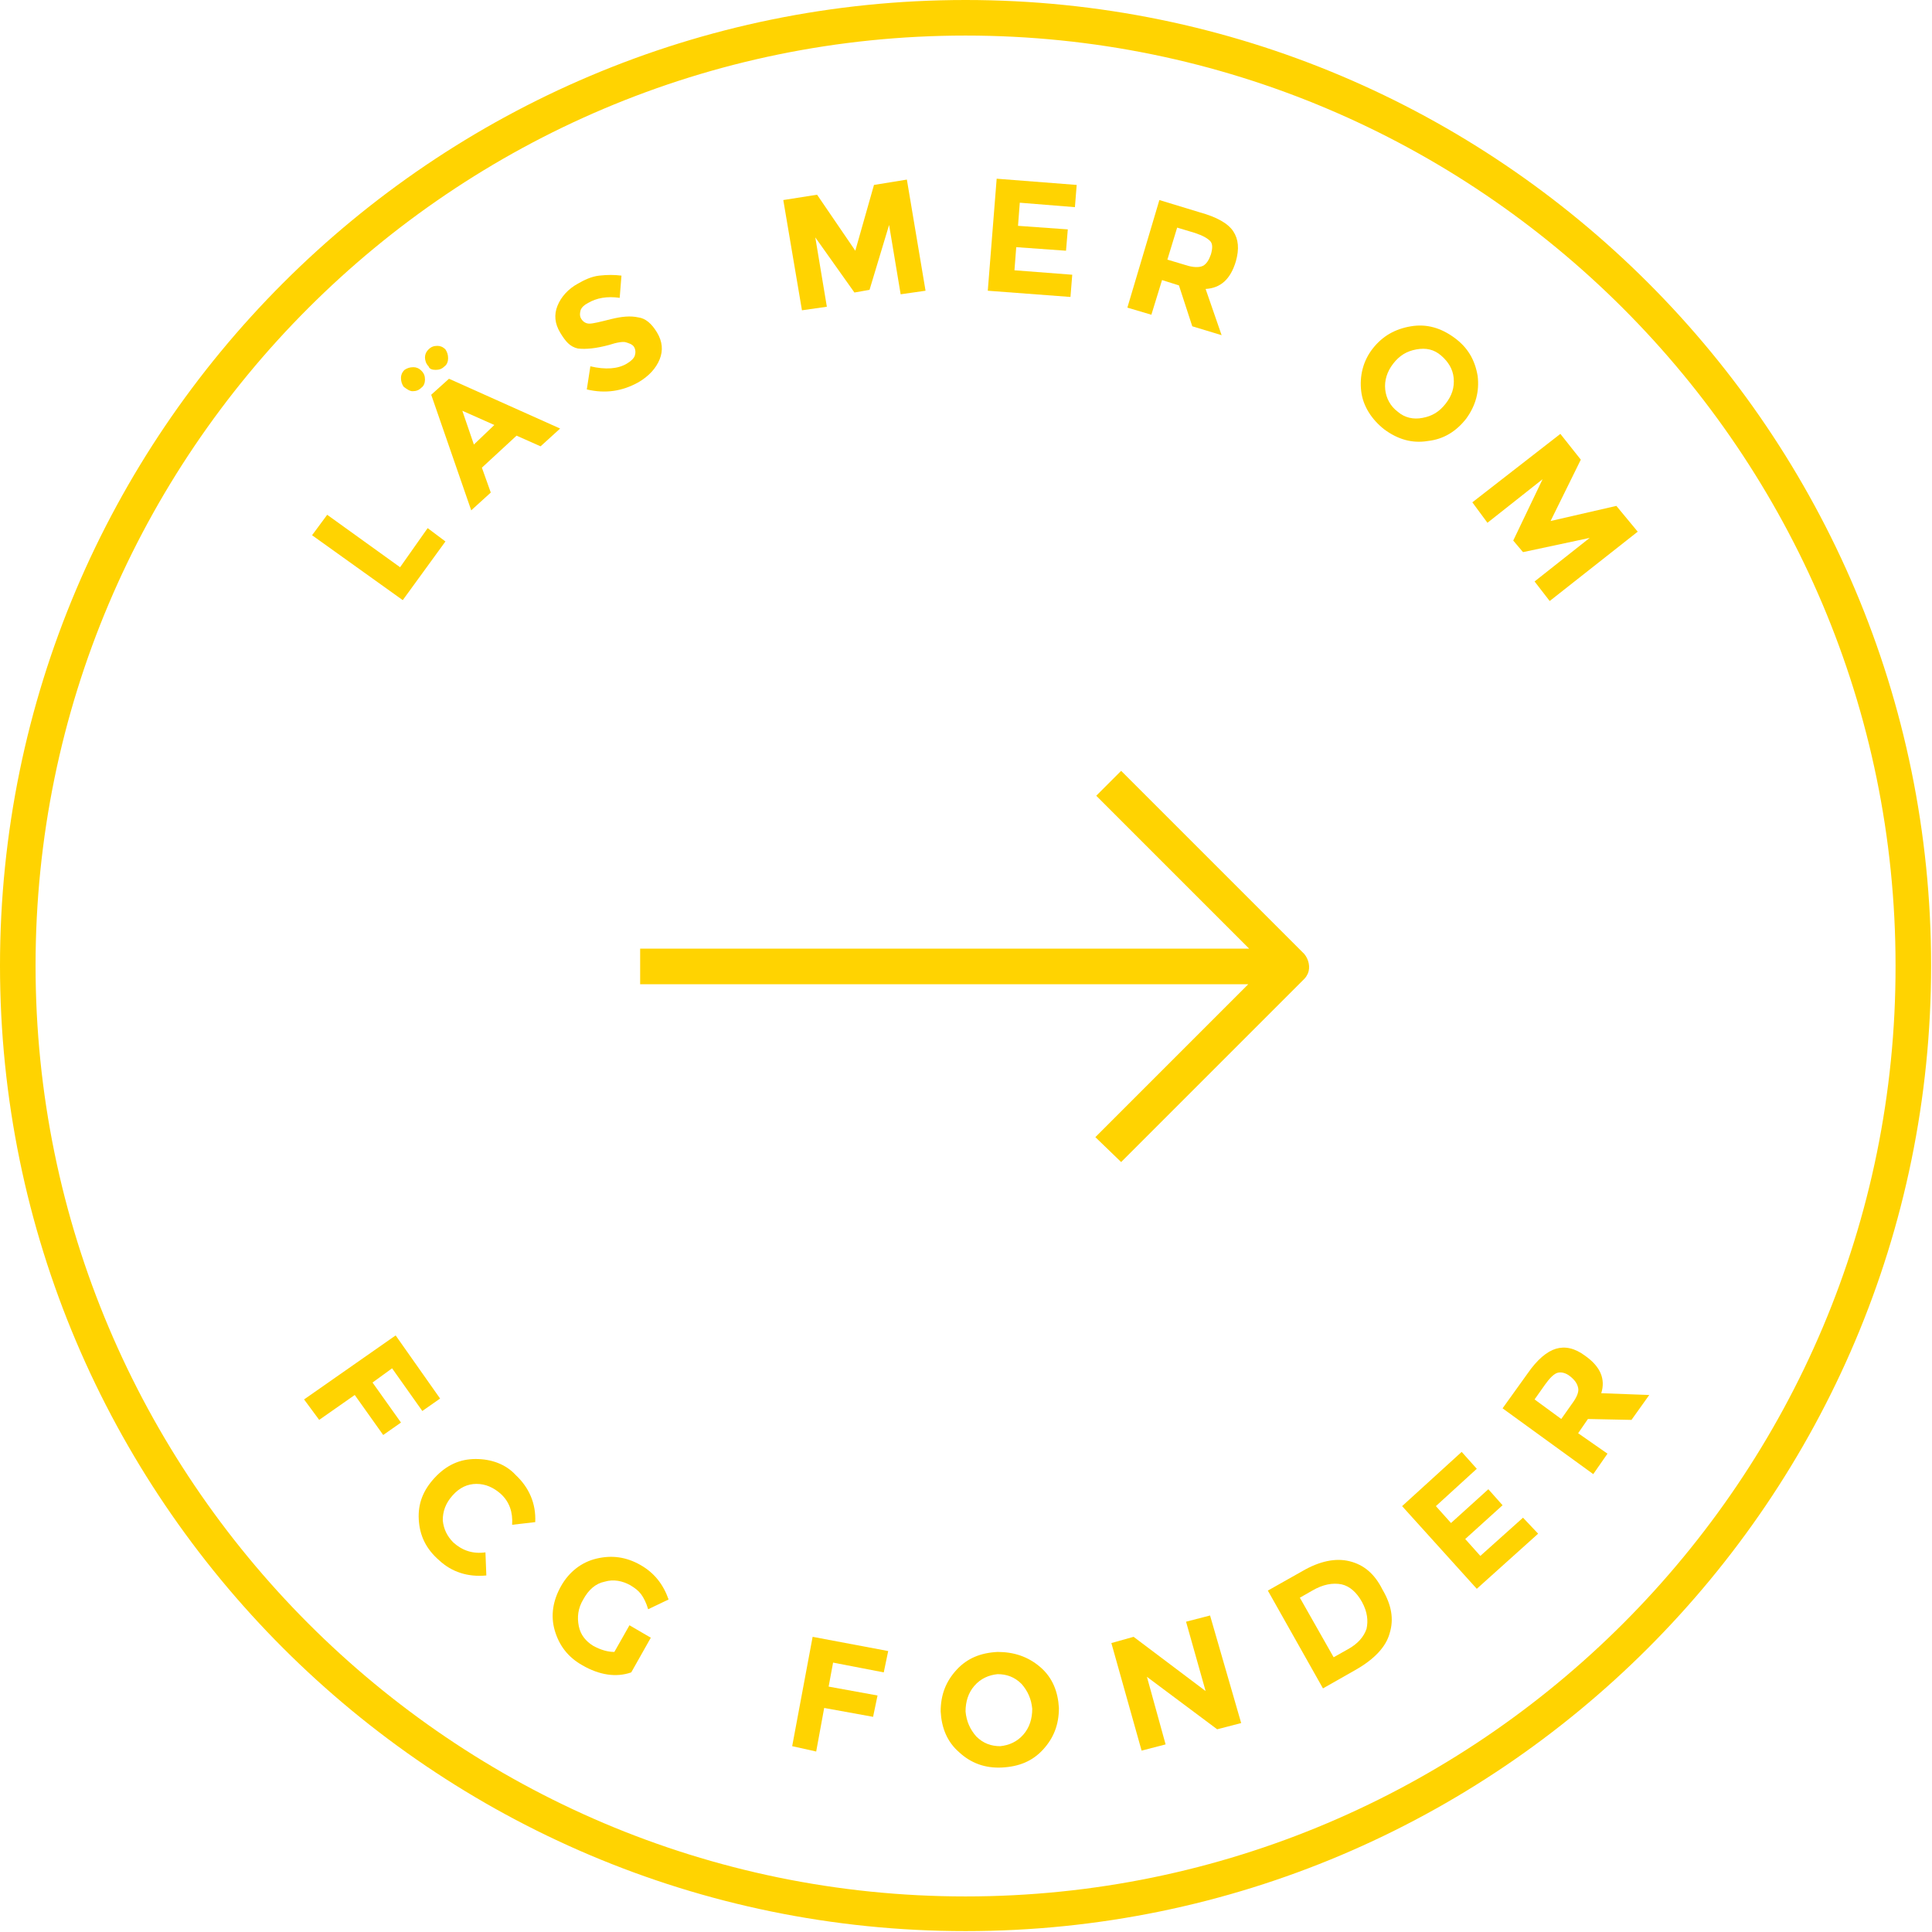 <?xml version="1.0" encoding="utf-8"?>
<!-- Generator: Adobe Illustrator 22.1.0, SVG Export Plug-In . SVG Version: 6.00 Build 0)  -->
<svg version="1.1" id="Lager_1" xmlns="http://www.w3.org/2000/svg" xmlns:xlink="http://www.w3.org/1999/xlink" x="0px" y="0px"
	 viewBox="0 0 217.3 217.3" style="enable-background:new 0 0 217.3 217.3;" xml:space="preserve">
<style type="text/css">
	.st0{fill:#FFD301;}
</style>
<g>
	<path class="st0" d="M108.6,0C48.7,0,0,48.7,0,108.6s48.7,108.6,108.6,108.6s108.6-48.7,108.6-108.6S168.6,0,108.6,0z M108.6,213.3
		C50.9,213.3,4,166.3,4,108.6C4,50.9,50.9,4,108.6,4c57.7,0,104.6,46.9,104.6,104.6C213.3,166.3,166.3,213.3,108.6,213.3z"/>
	<polygon class="st0" points="50.1,60.9 48.1,59.4 45,63.8 36.8,57.9 35.1,60.2 45.3,67.5 	"/>
	<path class="st0" d="M46.4,44c0.4,0,0.7-0.1,1-0.4c0.3-0.2,0.4-0.6,0.4-0.9c0-0.4-0.1-0.7-0.4-1s-0.6-0.4-0.9-0.4
		c-0.4,0-0.7,0.1-1,0.3c-0.3,0.3-0.4,0.6-0.4,0.9c0,0.4,0.1,0.7,0.3,1C45.8,43.8,46.1,44,46.4,44z"/>
	<path class="st0" d="M50.5,42.6l-2,1.8l4.5,13l2.2-2l-1-2.8l3.9-3.6l2.7,1.2l2.2-2L50.5,42.6z M53.3,50l-1.3-3.8l3.6,1.6L53.3,50z"
		/>
	<path class="st0" d="M49,41.6c0.4,0,0.7-0.1,1-0.4c0.3-0.2,0.4-0.6,0.4-0.9c0-0.4-0.1-0.7-0.3-1c-0.3-0.3-0.6-0.4-0.9-0.4
		c-0.4,0-0.7,0.1-1,0.4c-0.3,0.3-0.4,0.6-0.4,0.9s0.1,0.7,0.4,1C48.3,41.5,48.6,41.6,49,41.6z"/>
	<path class="st0" d="M65,39.2c0.9,0.1,2,0,3.5-0.4c0.9-0.3,1.6-0.4,1.9-0.3s0.7,0.2,0.9,0.5s0.2,0.7,0.1,1
		c-0.1,0.3-0.4,0.6-0.9,0.9c-1,0.6-2.4,0.7-4.1,0.3l-0.4,2.6c2.1,0.5,4,0.2,5.8-0.8c1.2-0.7,2-1.6,2.4-2.6c0.4-1,0.3-2-0.3-3
		c-0.6-1-1.3-1.6-2.1-1.7c-0.9-0.2-1.9-0.1-3.1,0.2c-1.2,0.3-2,0.5-2.4,0.5c-0.4,0-0.7-0.2-0.9-0.5c-0.2-0.3-0.2-0.6-0.1-1
		c0.1-0.3,0.4-0.6,0.8-0.8c1-0.6,2.2-0.8,3.6-0.6l0.2-2.5c-0.8-0.1-1.6-0.1-2.5,0s-1.7,0.5-2.4,0.9c-1.1,0.6-1.9,1.5-2.3,2.5
		c-0.4,1-0.3,2,0.3,3S64.1,39,65,39.2z"/>
	<polygon class="st0" points="93,34.5 91.7,26.7 96.1,32.9 97.8,32.6 100,25.3 101.3,33.1 104.1,32.7 102,20.2 98.3,20.8 96.2,28.2 
		91.9,21.9 88.1,22.5 90.2,34.9 	"/>
	<polygon class="st0" points="120.6,30.9 114.1,30.4 114.3,27.8 119.9,28.2 120.1,25.8 114.5,25.4 114.7,22.8 120.9,23.3 
		121.1,20.8 112.1,20.1 111.1,32.7 120.4,33.4 	"/>
	<path class="st0" d="M130.7,31.5l1.9,0.6l1.5,4.6l3.3,1l-1.8-5.2c1.7-0.1,2.8-1.1,3.4-3.1c0.4-1.4,0.3-2.5-0.3-3.4
		c-0.6-0.9-1.9-1.6-3.7-2.1l-4.6-1.4l-3.6,12.1l2.7,0.8L130.7,31.5z M132.4,25.6l2,0.6c0.9,0.3,1.4,0.6,1.7,0.9
		c0.3,0.3,0.3,0.8,0.1,1.5c-0.2,0.6-0.5,1.1-0.9,1.3c-0.4,0.2-1.1,0.2-2-0.1l-2-0.6L132.4,25.6z"/>
	<path class="st0" d="M155.7,48.3c1.5,1.1,3.1,1.6,4.9,1.3c1.8-0.2,3.2-1.1,4.3-2.5c1.1-1.5,1.5-3.1,1.3-4.8
		c-0.3-1.8-1.1-3.2-2.6-4.3s-3.1-1.6-4.9-1.3s-3.2,1.1-4.3,2.5s-1.5,3.1-1.3,4.8S154.3,47.2,155.7,48.3z M156.7,40.9
		c0.7-0.9,1.5-1.4,2.6-1.6c1.1-0.2,2,0,2.8,0.7s1.3,1.5,1.4,2.5c0.1,1.1-0.2,2-0.9,2.9c-0.7,0.9-1.5,1.4-2.6,1.6c-1,0.2-2,0-2.8-0.7
		c-0.8-0.6-1.3-1.5-1.4-2.5C155.7,42.8,156,41.8,156.7,40.9z"/>
	<polygon class="st0" points="167.3,58.8 173.5,53.9 170.2,60.8 171.3,62.1 178.8,60.5 172.6,65.4 174.3,67.6 184.2,59.8 
		181.8,56.9 174.4,58.6 177.8,51.7 175.5,48.8 165.6,56.5 	"/>
	<polygon class="st0" points="44.1,153.9 47.5,158.7 49.5,157.3 44.5,150.2 34.2,157.4 35.9,159.7 39.9,156.9 43.1,161.4 45.1,160 
		41.9,155.5 	"/>
	<path class="st0" d="M53.5,164.1c-1.8,0-3.3,0.7-4.6,2.1s-1.9,2.9-1.8,4.7c0.1,1.8,0.8,3.3,2.3,4.6c1.4,1.3,3.2,1.9,5.3,1.7
		l-0.1-2.6c-1.4,0.2-2.6-0.2-3.6-1.1c-0.7-0.7-1.1-1.5-1.2-2.5c0-1,0.3-1.9,1.1-2.8c0.8-0.9,1.7-1.3,2.7-1.3c1,0,1.9,0.4,2.7,1.1
		c1,0.9,1.4,2.1,1.3,3.5l2.6-0.3c0.1-2.1-0.7-3.9-2.2-5.3C56.9,164.7,55.3,164.1,53.5,164.1z"/>
	<path class="st0" d="M68,177.9c1-0.3,2-0.1,2.9,0.4c0.5,0.3,0.9,0.6,1.2,1c0.3,0.4,0.6,1,0.8,1.7l2.3-1.1c-0.6-1.7-1.6-3-3.2-3.9
		c-1.6-0.9-3.2-1.1-4.9-0.7c-1.7,0.4-3.1,1.5-4,3.1s-1.2,3.3-0.7,5s1.5,3,3.1,3.9c1.9,1.1,3.8,1.4,5.5,0.8l2.2-3.9l-2.4-1.4l-1.7,3
		c-0.7,0-1.5-0.2-2.4-0.7c-0.8-0.5-1.4-1.2-1.6-2.2c-0.2-1-0.1-2,0.5-3C66.2,178.8,67,178.1,68,177.9z"/>
	<polygon class="st0" points="89.1,196.4 91.8,197 92.7,192.1 98.2,193.1 98.7,190.7 93.2,189.7 93.7,187 99.4,188.1 99.9,185.7 
		91.4,184.1 	"/>
	<path class="st0" d="M112.2,185.8c-1.9,0.1-3.4,0.7-4.6,2c-1.2,1.3-1.8,2.8-1.8,4.7c0.1,1.8,0.7,3.4,2.1,4.6
		c1.3,1.2,2.9,1.8,4.8,1.7c1.9-0.1,3.4-0.7,4.6-2c1.2-1.3,1.8-2.8,1.8-4.7c-0.1-1.8-0.7-3.4-2.1-4.6
		C115.6,186.3,114,185.8,112.2,185.8z M115.1,195.1c-0.7,0.8-1.6,1.2-2.6,1.3c-1,0-1.9-0.3-2.7-1.1c-0.7-0.8-1.1-1.7-1.2-2.8
		c0-1.1,0.3-2.1,1-2.9c0.7-0.8,1.6-1.2,2.6-1.3c1,0,1.9,0.3,2.7,1.1c0.7,0.8,1.1,1.7,1.2,2.8C116.1,193.3,115.8,194.3,115.1,195.1z"
		/>
	<polygon class="st0" points="133.4,182.4 135.6,190.2 127.5,184.1 125,184.8 128.4,196.9 131.1,196.2 129,188.6 136.9,194.5 
		139.6,193.8 136.1,181.7 	"/>
	<path class="st0" d="M151.8,175.6c-1.6-0.4-3.4,0-5.3,1.1l-3.9,2.2l6.2,11l3.7-2.1c2.1-1.2,3.4-2.6,3.8-4.1
		c0.5-1.6,0.2-3.2-0.8-4.9C154.6,177,153.4,176,151.8,175.6z M153.7,183.2c-0.3,0.9-1,1.7-2.1,2.3l-1.6,0.9l-3.8-6.7l1.4-0.8
		c1.2-0.7,2.3-0.9,3.3-0.7c0.9,0.2,1.7,0.9,2.3,2S153.9,182.3,153.7,183.2z"/>
	<polygon class="st0" points="166.5,175 164.8,173.1 169,169.3 167.4,167.5 163.2,171.3 161.5,169.4 166.1,165.2 164.4,163.3 
		157.7,169.4 166.1,178.7 173,172.5 171.3,170.7 	"/>
	<path class="st0" d="M180.1,156.7c0.5-1.6-0.1-3-1.8-4.2c-1.2-0.9-2.3-1.1-3.3-0.8c-1,0.3-2.1,1.2-3.2,2.8l-2.8,3.9l10.2,7.4
		l1.6-2.3l-3.3-2.3l1.1-1.6l4.9,0.1l2-2.8L180.1,156.7z M176.8,157.9l-1.2,1.7l-3-2.2l1.2-1.7c0.5-0.7,1-1.2,1.4-1.3
		c0.4-0.1,0.9,0,1.4,0.4c0.5,0.4,0.8,0.8,0.9,1.3C177.6,156.5,177.4,157.1,176.8,157.9z"/>
	<path class="st0" d="M126.1,130.7l20.6-20.6l0,0c0.2-0.2,0.3-0.4,0.4-0.6c0.3-0.7,0.1-1.6-0.4-2.2l-20.6-20.6l-2.8,2.8l17.2,17.2
		H72v4h68.4l-17.2,17.2L126.1,130.7z"/>
</g>
</svg>
